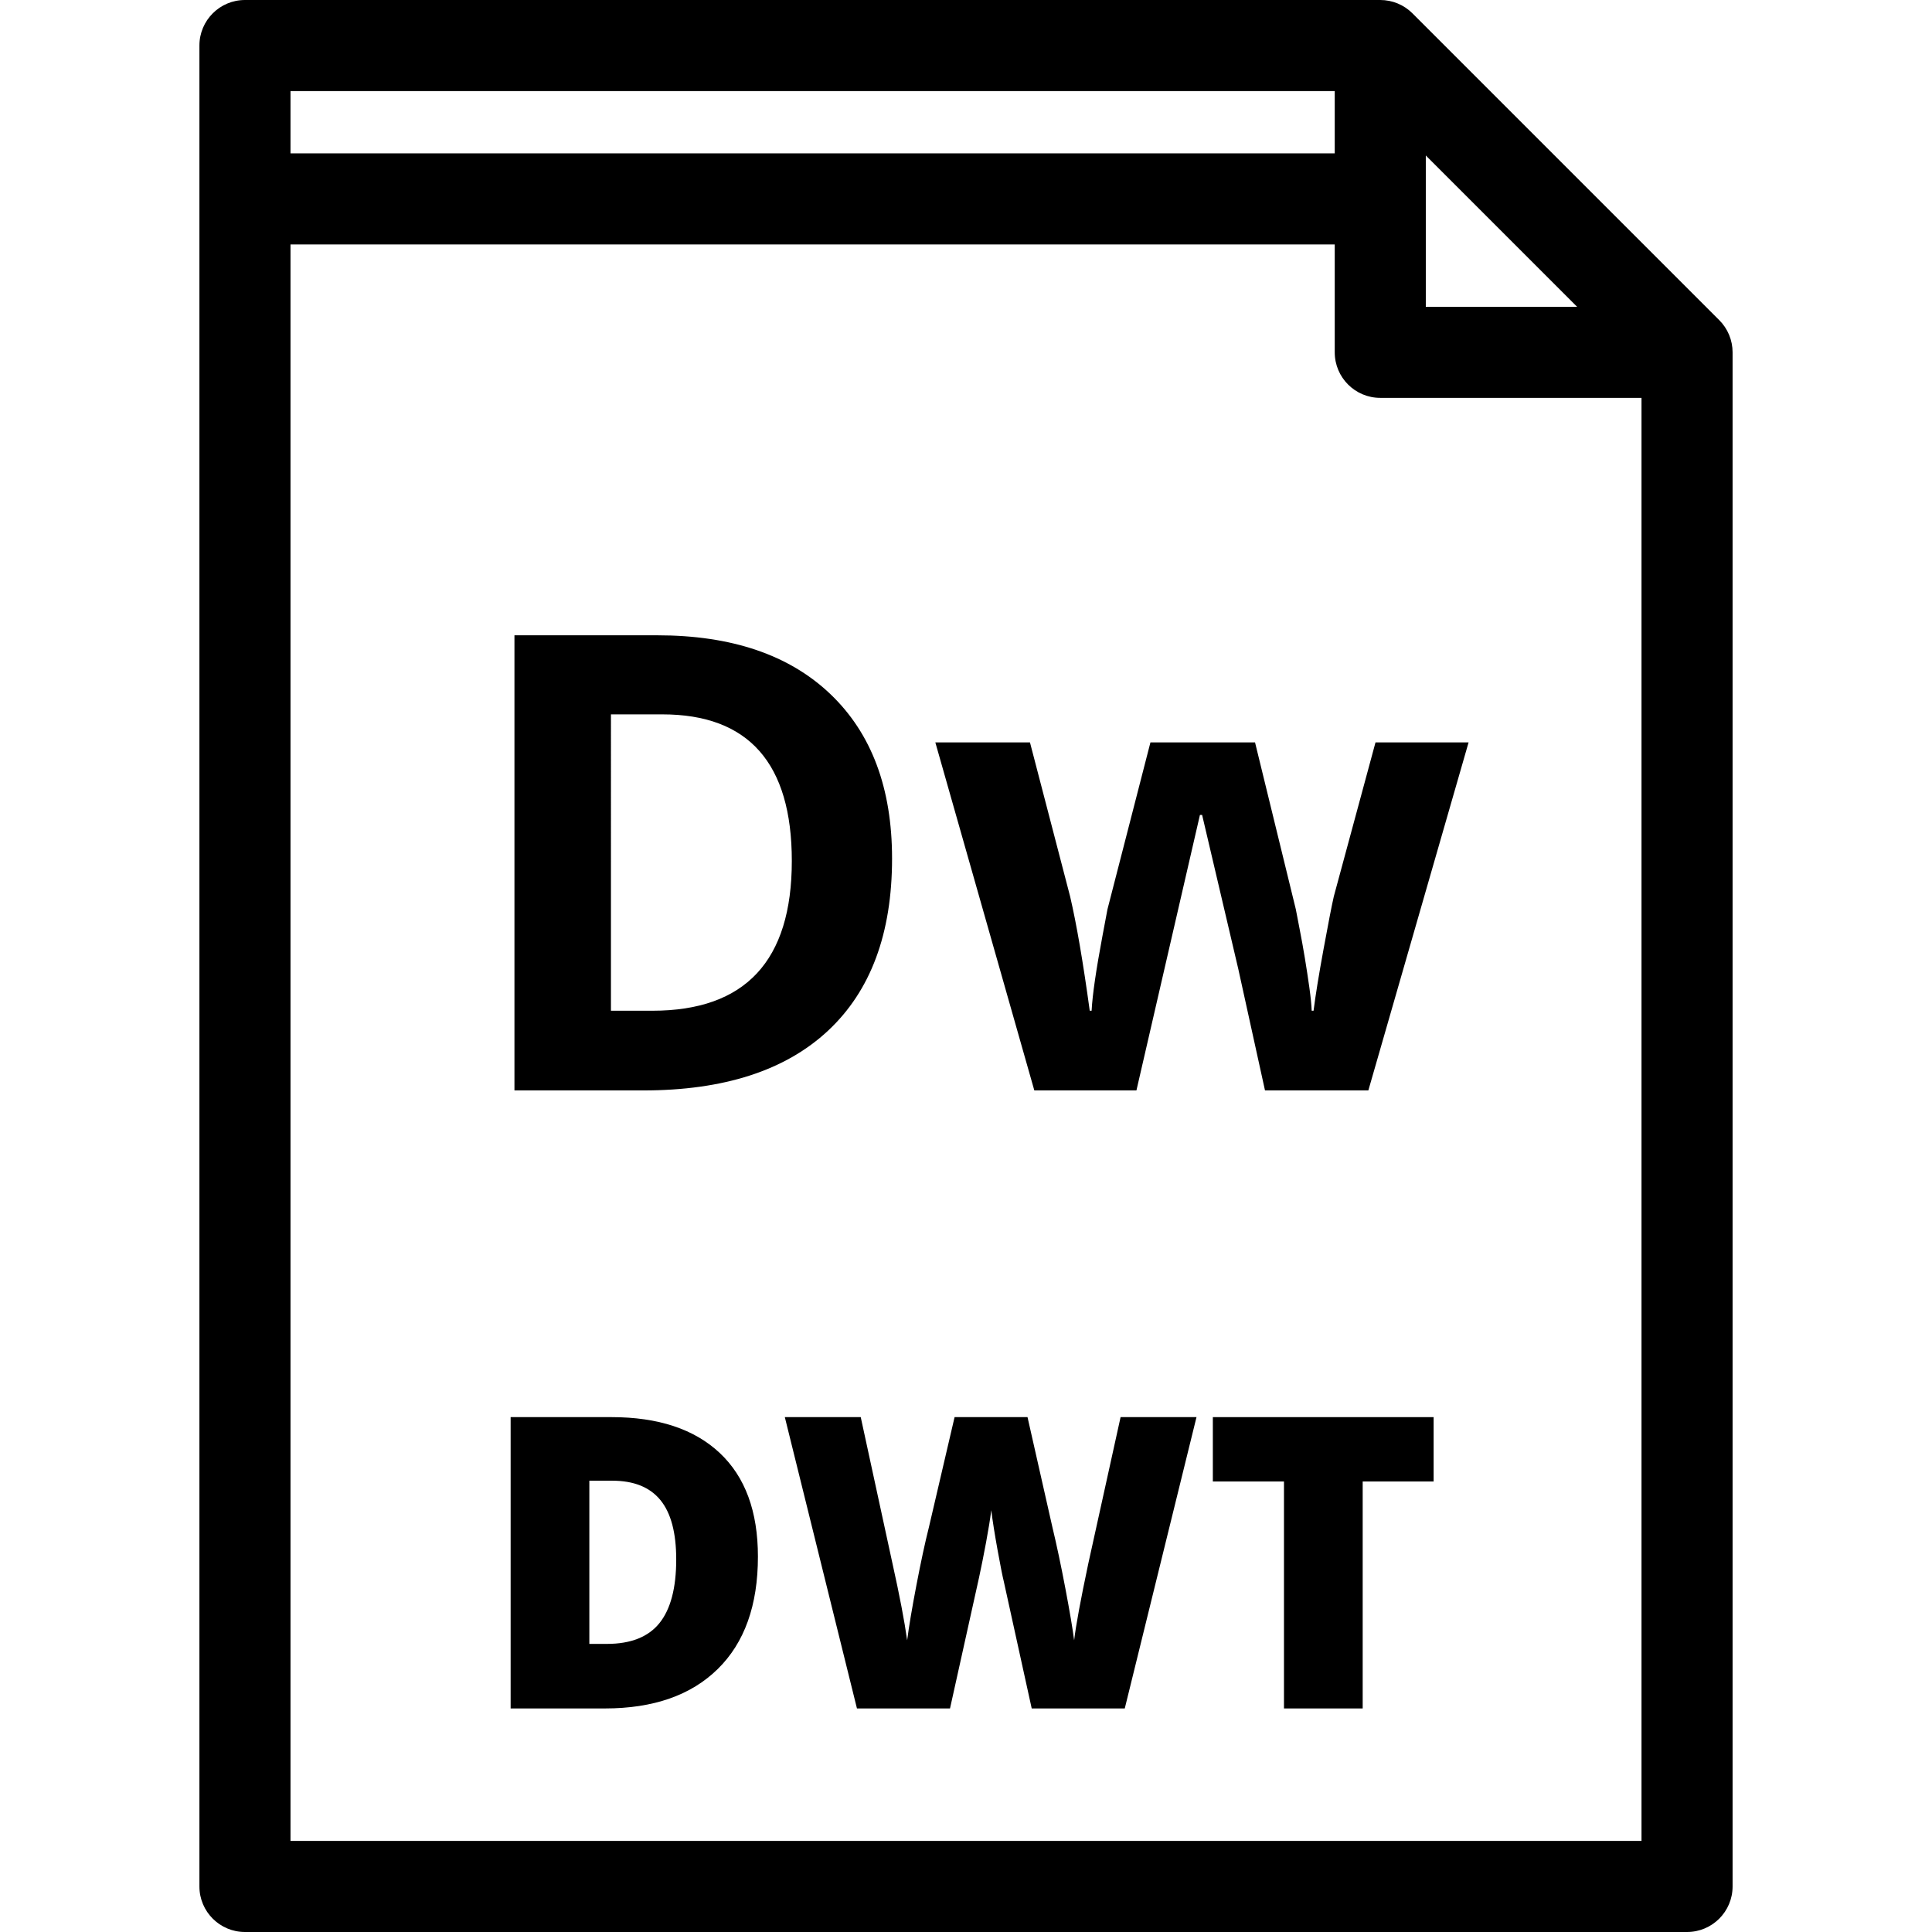 <?xml version="1.0" encoding="iso-8859-1"?>
<!-- Generator: Adobe Illustrator 19.0.0, SVG Export Plug-In . SVG Version: 6.00 Build 0)  -->
<svg version="1.1" id="Layer_1" xmlns="http://www.w3.org/2000/svg" xmlns:xlink="http://www.w3.org/1999/xlink" x="0px" y="0px"
	 viewBox="0 0 318.188 318.188" style="enable-background:new 0 0 318.188 318.188;" xml:space="preserve">
<g>
	<g>
		<g>
			<path d="M136.381,169.742c7.023-6.563,10.536-16.014,10.536-28.352c0-11.587-3.384-20.61-10.151-27.07
				c-6.768-6.46-16.27-9.69-28.506-9.69H84.727v74.957h21.226C119.213,179.586,129.357,176.305,136.381,169.742z M100.619,117.652
				L100.619,117.652h8.46c14.218,0,21.328,8.049,21.328,24.148c0,16.44-7.657,24.661-22.969,24.661h-6.819V117.652z"/>
			<path d="M219.668,147.645c-0.342,1.504-0.906,4.401-1.692,8.689c-0.787,4.291-1.333,7.666-1.641,10.127h-0.308
				c-0.035-0.957-0.163-2.231-0.384-3.82c-0.223-1.59-0.471-3.212-0.744-4.871c-0.274-1.656-0.556-3.221-0.846-4.69
				c-0.29-1.47-0.504-2.58-0.641-3.333l-6.716-27.48H189.47l-7.075,27.48l-0.82,4.358c-1.06,5.64-1.658,9.759-1.794,12.357h-0.308
				c-1.094-7.998-2.171-14.27-3.23-18.816l-6.614-25.379h-15.586l16.304,57.32h16.816l10.459-45.374h0.359l5.947,25.327
				l4.409,20.047h17.021l16.509-57.32h-15.33L219.668,147.645z"/>
			<polygon points="199.748,243.992 211.463,243.992 211.463,281.371 224.426,281.371 224.426,243.992 236.109,243.992 
				236.109,233.392 199.748,233.392 			"/>
			<path d="M100.704,233.392H84.098v47.979h15.523c7.985,0,14.182-2.166,18.591-6.498c4.409-4.332,6.613-10.502,6.613-18.509
				c0-7.438-2.095-13.127-6.284-17.065C114.35,235.361,108.404,233.392,100.704,233.392z M108.612,267.309
				c-1.837,2.287-4.725,3.43-8.663,3.43h-2.888v-26.877h3.774c3.544,0,6.186,1.061,7.925,3.183s2.609,5.382,2.609,9.78
				C111.369,261.527,110.45,265.023,108.612,267.309z"/>
			<path d="M283.149,52.723L232.624,2.197C231.218,0.79,229.311,0,227.321,0H40.342c-4.142,0-7.5,3.358-7.5,7.5v303.188
				c0,4.142,3.358,7.5,7.5,7.5h237.504c4.142,0,7.5-3.358,7.5-7.5V58.025C285.346,56.036,284.556,54.129,283.149,52.723z
				 M234.821,25.606l24.918,24.919h-24.918V25.606z M47.842,15h171.98v10.263H47.842V15z M270.346,303.188H47.842V40.263h171.98
				v17.763c0,4.143,3.358,7.5,7.5,7.5h43.024V303.188z"/>
			<path d="M179.235,257.513c-1.269,5.995-2.046,10.206-2.33,12.635c-0.24-1.882-0.722-4.726-1.443-8.532
				c-0.722-3.807-1.434-7.166-2.133-10.075l-4.103-18.148h-12.012l-4.233,18.148c-0.635,2.517-1.318,5.688-2.051,9.517
				c-0.733,3.829-1.242,6.859-1.526,9.091c-0.438-3.15-1.247-7.384-2.429-12.7l-5.217-24.056h-12.503l11.88,47.979h15.325
				c2.801-12.58,4.393-19.756,4.775-21.528c0.383-1.772,0.771-3.714,1.165-5.825s0.678-3.877,0.854-5.3
				c0.218,1.751,0.563,3.927,1.033,6.53c0.471,2.604,0.816,4.344,1.034,5.219l4.595,20.904h15.325l11.814-47.979h-12.503
				L179.235,257.513z"/>
		</g>
	</g>
</g>
<g>
</g>
<g>
</g>
<g>
</g>
<g>
</g>
<g>
</g>
<g>
</g>
<g>
</g>
<g>
</g>
<g>
</g>
<g>
</g>
<g>
</g>
<g>
</g>
<g>
</g>
<g>
</g>
<g>
</g>
</svg>
